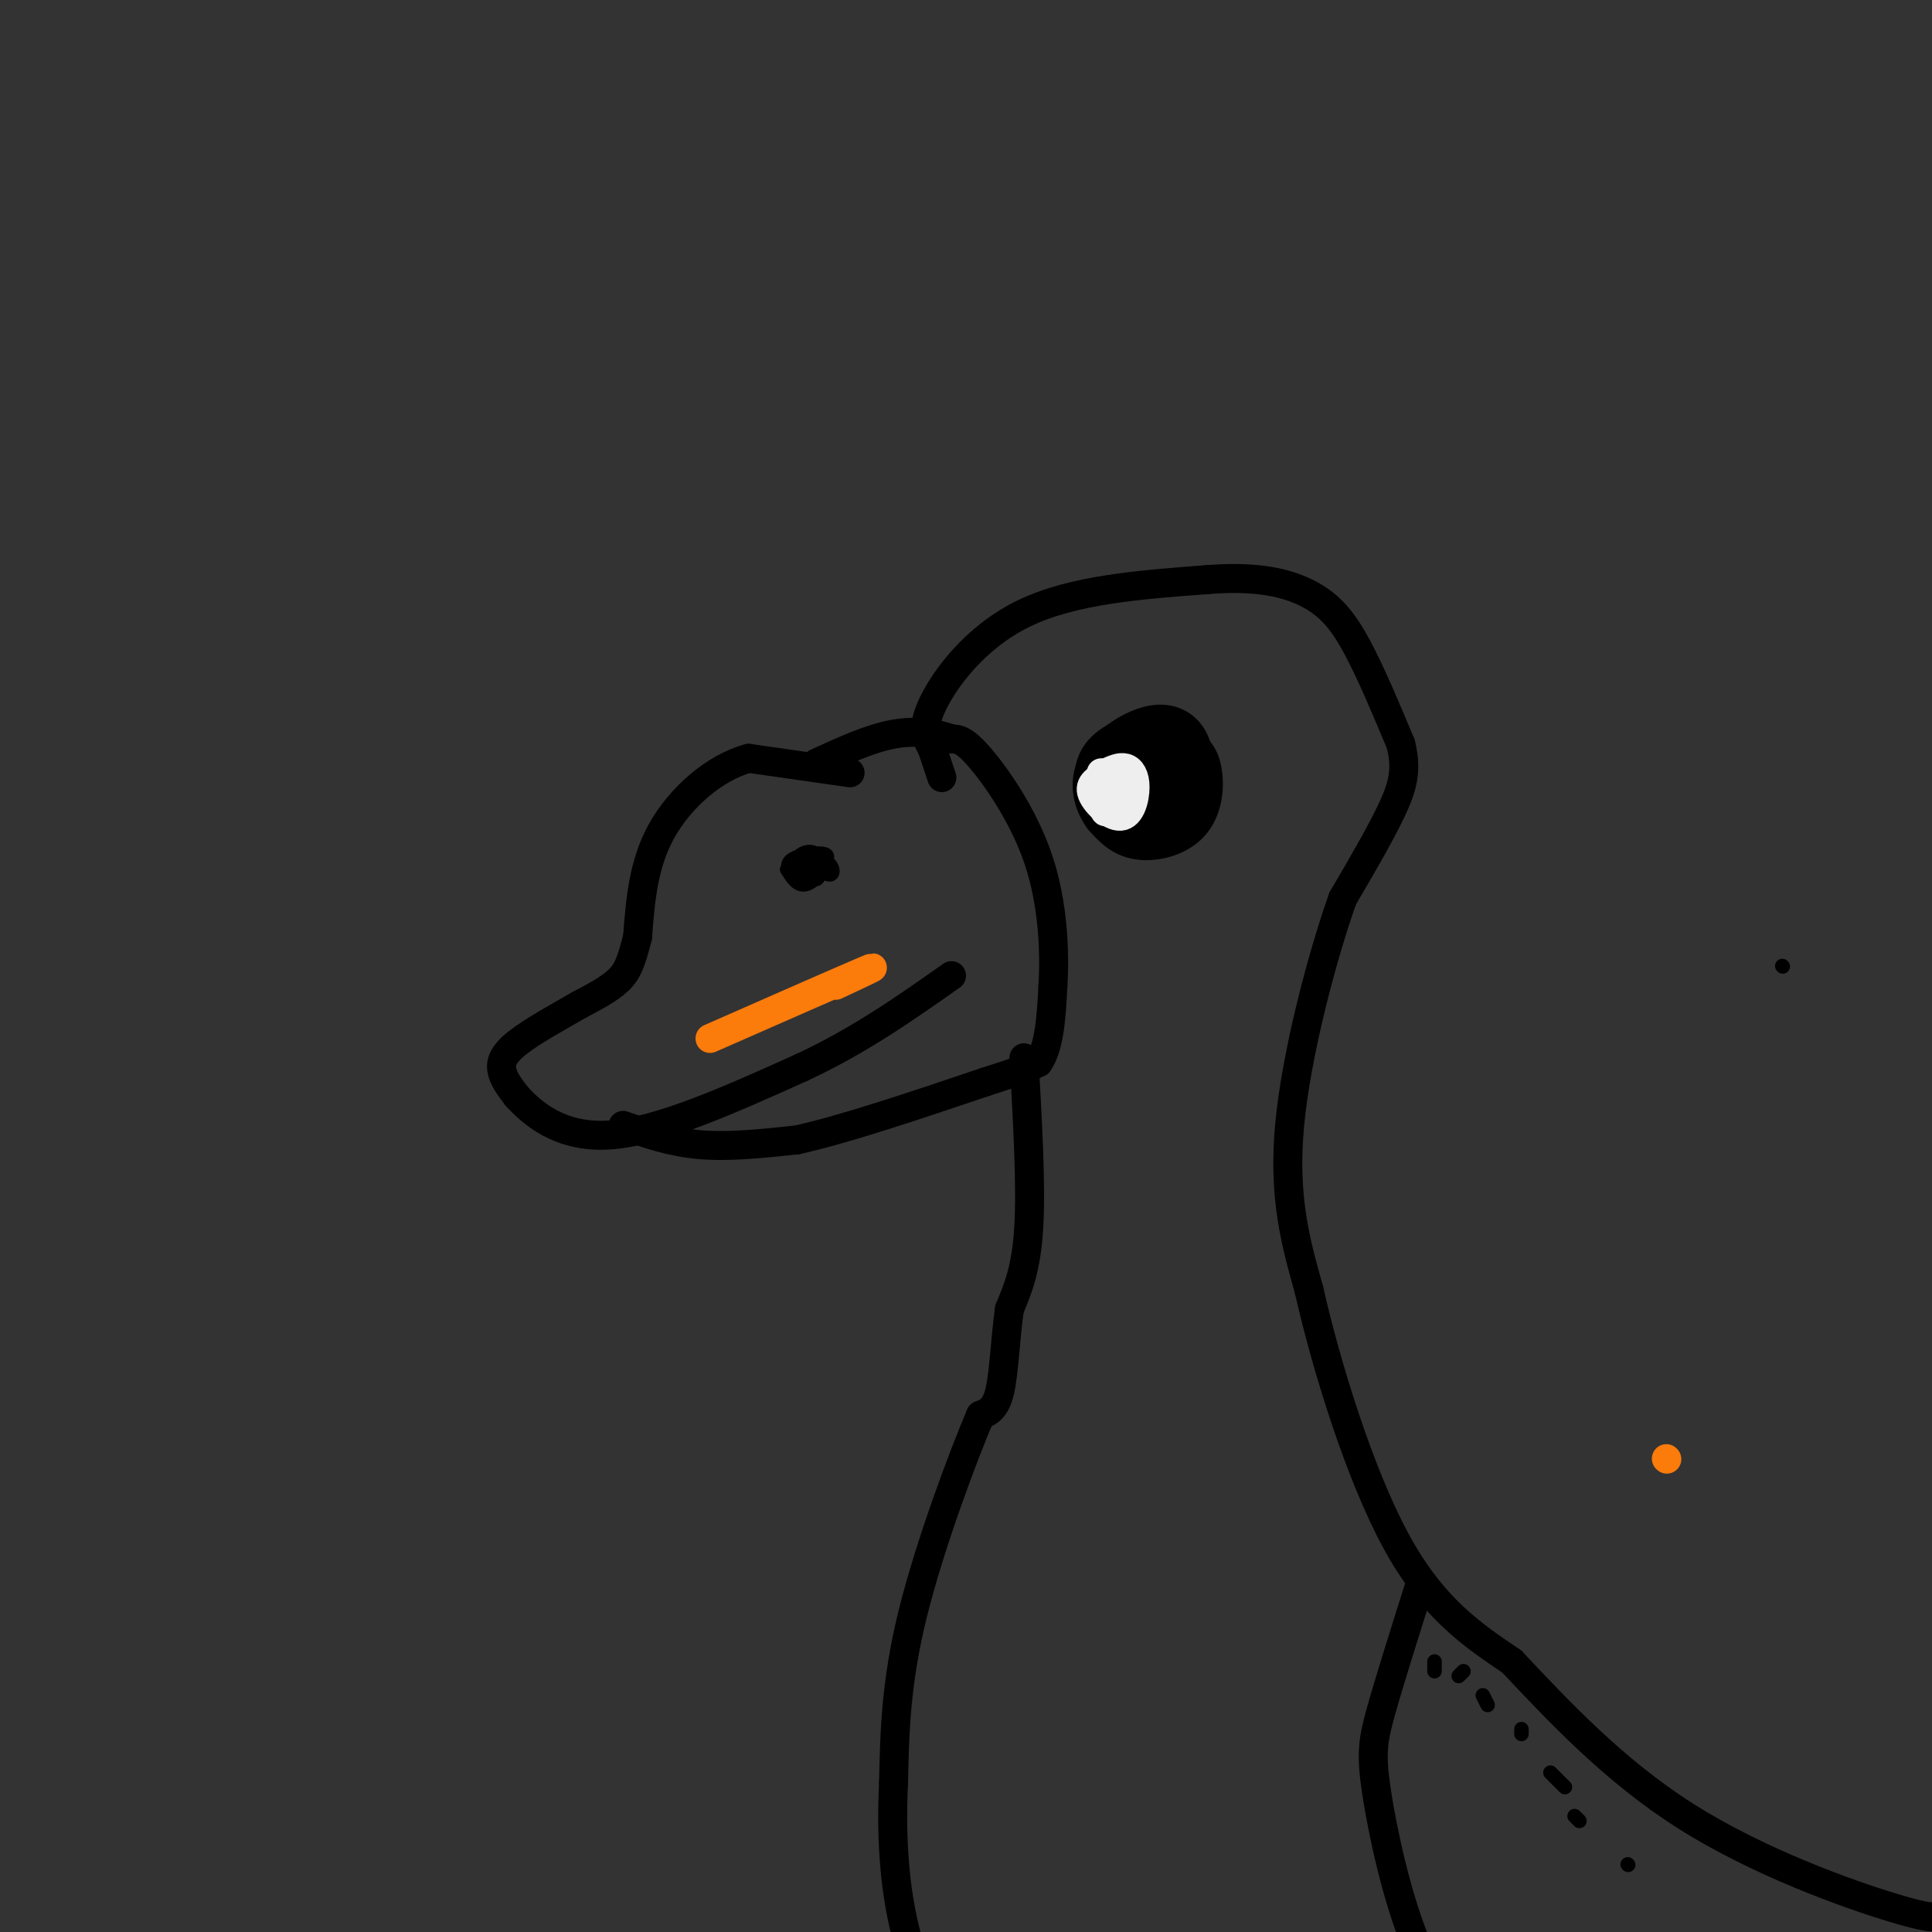 <svg viewBox='0 0 400 400' version='1.1' xmlns='http://www.w3.org/2000/svg' xmlns:xlink='http://www.w3.org/1999/xlink'><rect x="0" y="0" width="400" height="400" fill="#333333" stroke="none"/><g fill='none' stroke='#000000' stroke-width='6' stroke-linecap='round' stroke-linejoin='round'><path d='M176,160c0.000,0.000 -21.000,-3.000 -21,-3'/><path d='M155,157c-7.044,1.889 -14.156,8.111 -18,15c-3.844,6.889 -4.422,14.444 -5,22'/><path d='M132,194c-1.311,5.200 -2.089,7.200 -4,9c-1.911,1.800 -4.956,3.400 -8,5'/><path d='M120,208c-3.964,2.286 -9.875,5.500 -13,8c-3.125,2.500 -3.464,4.286 -3,6c0.464,1.714 1.732,3.357 3,5'/><path d='M107,227c2.911,3.178 8.689,8.622 19,8c10.311,-0.622 25.156,-7.311 40,-14'/><path d='M166,221c11.833,-5.500 21.417,-12.250 31,-19'/><path d='M129,233c5.000,1.750 10.000,3.500 16,4c6.000,0.500 13.000,-0.250 20,-1'/><path d='M165,236c9.833,-2.167 24.417,-7.083 39,-12'/><path d='M204,224c8.333,-2.667 9.667,-3.333 11,-4'/><path d='M215,220c2.333,-3.333 2.667,-9.667 3,-16'/><path d='M218,204c0.429,-7.155 0.000,-17.042 -3,-26c-3.000,-8.958 -8.571,-16.988 -12,-21c-3.429,-4.012 -4.714,-4.006 -6,-4'/><path d='M197,153c-2.889,-1.111 -7.111,-1.889 -12,-1c-4.889,0.889 -10.444,3.444 -16,6'/><path d='M195,161c0.000,0.000 -2.000,-6.000 -2,-6'/><path d='M193,155c-0.988,-1.917 -2.458,-3.708 0,-9c2.458,-5.292 8.845,-14.083 19,-19c10.155,-4.917 24.077,-5.958 38,-7'/><path d='M250,120c10.143,-0.821 16.500,0.625 21,3c4.500,2.375 7.143,5.679 10,11c2.857,5.321 5.929,12.661 9,20'/><path d='M290,154c1.400,5.422 0.400,8.978 -2,14c-2.400,5.022 -6.200,11.511 -10,18'/><path d='M278,186c-4.178,11.733 -9.622,32.067 -11,47c-1.378,14.933 1.311,24.467 4,34'/><path d='M271,267c3.556,15.733 10.444,38.067 18,52c7.556,13.933 15.778,19.467 24,25'/><path d='M313,344c9.417,9.988 20.958,22.458 36,32c15.042,9.542 33.583,16.155 43,19c9.417,2.845 9.708,1.923 10,1'/><path d='M212,219c0.750,13.167 1.500,26.333 1,35c-0.500,8.667 -2.250,12.833 -4,17'/><path d='M209,271c-0.889,6.200 -1.111,13.200 -2,17c-0.889,3.800 -2.444,4.400 -4,5'/><path d='M203,293c-3.556,8.333 -10.444,26.667 -14,41c-3.556,14.333 -3.778,24.667 -4,35'/><path d='M185,369c-0.533,10.867 0.133,20.533 2,29c1.867,8.467 4.933,15.733 8,23'/><path d='M294,328c-3.113,9.857 -6.226,19.714 -8,26c-1.774,6.286 -2.208,9.000 -1,17c1.208,8.000 4.060,21.286 8,31c3.940,9.714 8.970,15.857 14,22'/><path d='M307,424c3.500,4.333 5.250,4.167 7,4'/></g>
<g fill='none' stroke='#000000' stroke-width='3' stroke-linecap='round' stroke-linejoin='round'><path d='M297,344c0.000,0.000 0.000,2.000 0,2'/><path d='M303,346c0.000,0.000 -1.000,1.000 -1,1'/><path d='M307,351c0.000,0.000 1.000,2.000 1,2'/><path d='M315,358c0.000,0.000 0.000,1.000 0,1'/><path d='M321,367c0.000,0.000 3.000,3.000 3,3'/><path d='M326,376c0.000,0.000 1.000,1.000 1,1'/><path d='M337,386c0.000,0.000 0.100,0.100 0.1,0.1'/><path d='M369,200c0.000,0.000 0.100,0.100 0.1,0.1'/><path d='M170,178c-1.768,1.554 -3.536,3.107 -5,3c-1.464,-0.107 -2.625,-1.875 -1,-3c1.625,-1.125 6.036,-1.607 7,-1c0.964,0.607 -1.518,2.304 -4,4'/><path d='M167,181c-1.300,0.097 -2.551,-1.660 -2,-3c0.551,-1.340 2.903,-2.261 4,-1c1.097,1.261 0.940,4.705 0,5c-0.940,0.295 -2.664,-2.560 -2,-4c0.664,-1.440 3.717,-1.465 4,0c0.283,1.465 -2.205,4.418 -4,5c-1.795,0.582 -2.898,-1.209 -4,-3'/><path d='M163,180c0.786,-1.131 4.750,-2.458 7,-2c2.250,0.458 2.786,2.702 2,3c-0.786,0.298 -2.893,-1.351 -5,-3'/></g>
<g fill='none' stroke='#000000' stroke-width='12' stroke-linecap='round' stroke-linejoin='round'><path d='M239,157c0.411,2.613 0.821,5.226 0,7c-0.821,1.774 -2.875,2.708 -5,2c-2.125,-0.708 -4.321,-3.060 -4,-5c0.321,-1.940 3.161,-3.470 6,-5'/><path d='M236,156c2.218,-0.994 4.763,-0.979 6,2c1.237,2.979 1.167,8.922 -2,10c-3.167,1.078 -9.429,-2.710 -11,-6c-1.571,-3.290 1.551,-6.083 4,-7c2.449,-0.917 4.224,0.041 6,1'/><path d='M239,156c1.167,0.333 1.083,0.667 1,1'/><path d='M234,158c3.352,-1.056 6.705,-2.112 9,-2c2.295,0.112 3.533,1.391 4,4c0.467,2.609 0.164,6.549 -2,9c-2.164,2.451 -6.190,3.415 -9,3c-2.810,-0.415 -4.405,-2.207 -6,-4'/><path d='M230,168c-1.662,-2.201 -2.817,-5.703 -1,-9c1.817,-3.297 6.604,-6.388 10,-7c3.396,-0.612 5.399,1.254 6,4c0.601,2.746 -0.199,6.373 -1,10'/><path d='M244,166c-1.000,2.167 -3.000,2.583 -5,3'/></g>
<g fill='none' stroke='#EEEEEE' stroke-width='6' stroke-linecap='round' stroke-linejoin='round'><path d='M232,159c-1.750,3.250 -3.500,6.500 -4,7c-0.500,0.500 0.250,-1.750 1,-4'/><path d='M229,160c1.427,-0.660 2.855,-1.321 4,-1c1.145,0.321 2.008,1.622 2,4c-0.008,2.378 -0.887,5.833 -3,6c-2.113,0.167 -5.461,-2.952 -6,-5c-0.539,-2.048 1.730,-3.024 4,-4'/><path d='M230,160c0.444,1.511 -0.444,7.289 -1,8c-0.556,0.711 -0.778,-3.644 -1,-8'/></g>
<g fill='none' stroke='#FB7B0B' stroke-width='6' stroke-linecap='round' stroke-linejoin='round'><path d=''/><path d='M345,302c0.000,0.000 0.100,0.100 0.1,0.1'/><path d='M147,215c13.833,-6.083 27.667,-12.167 32,-14c4.333,-1.833 -0.833,0.583 -6,3'/></g>
</svg>